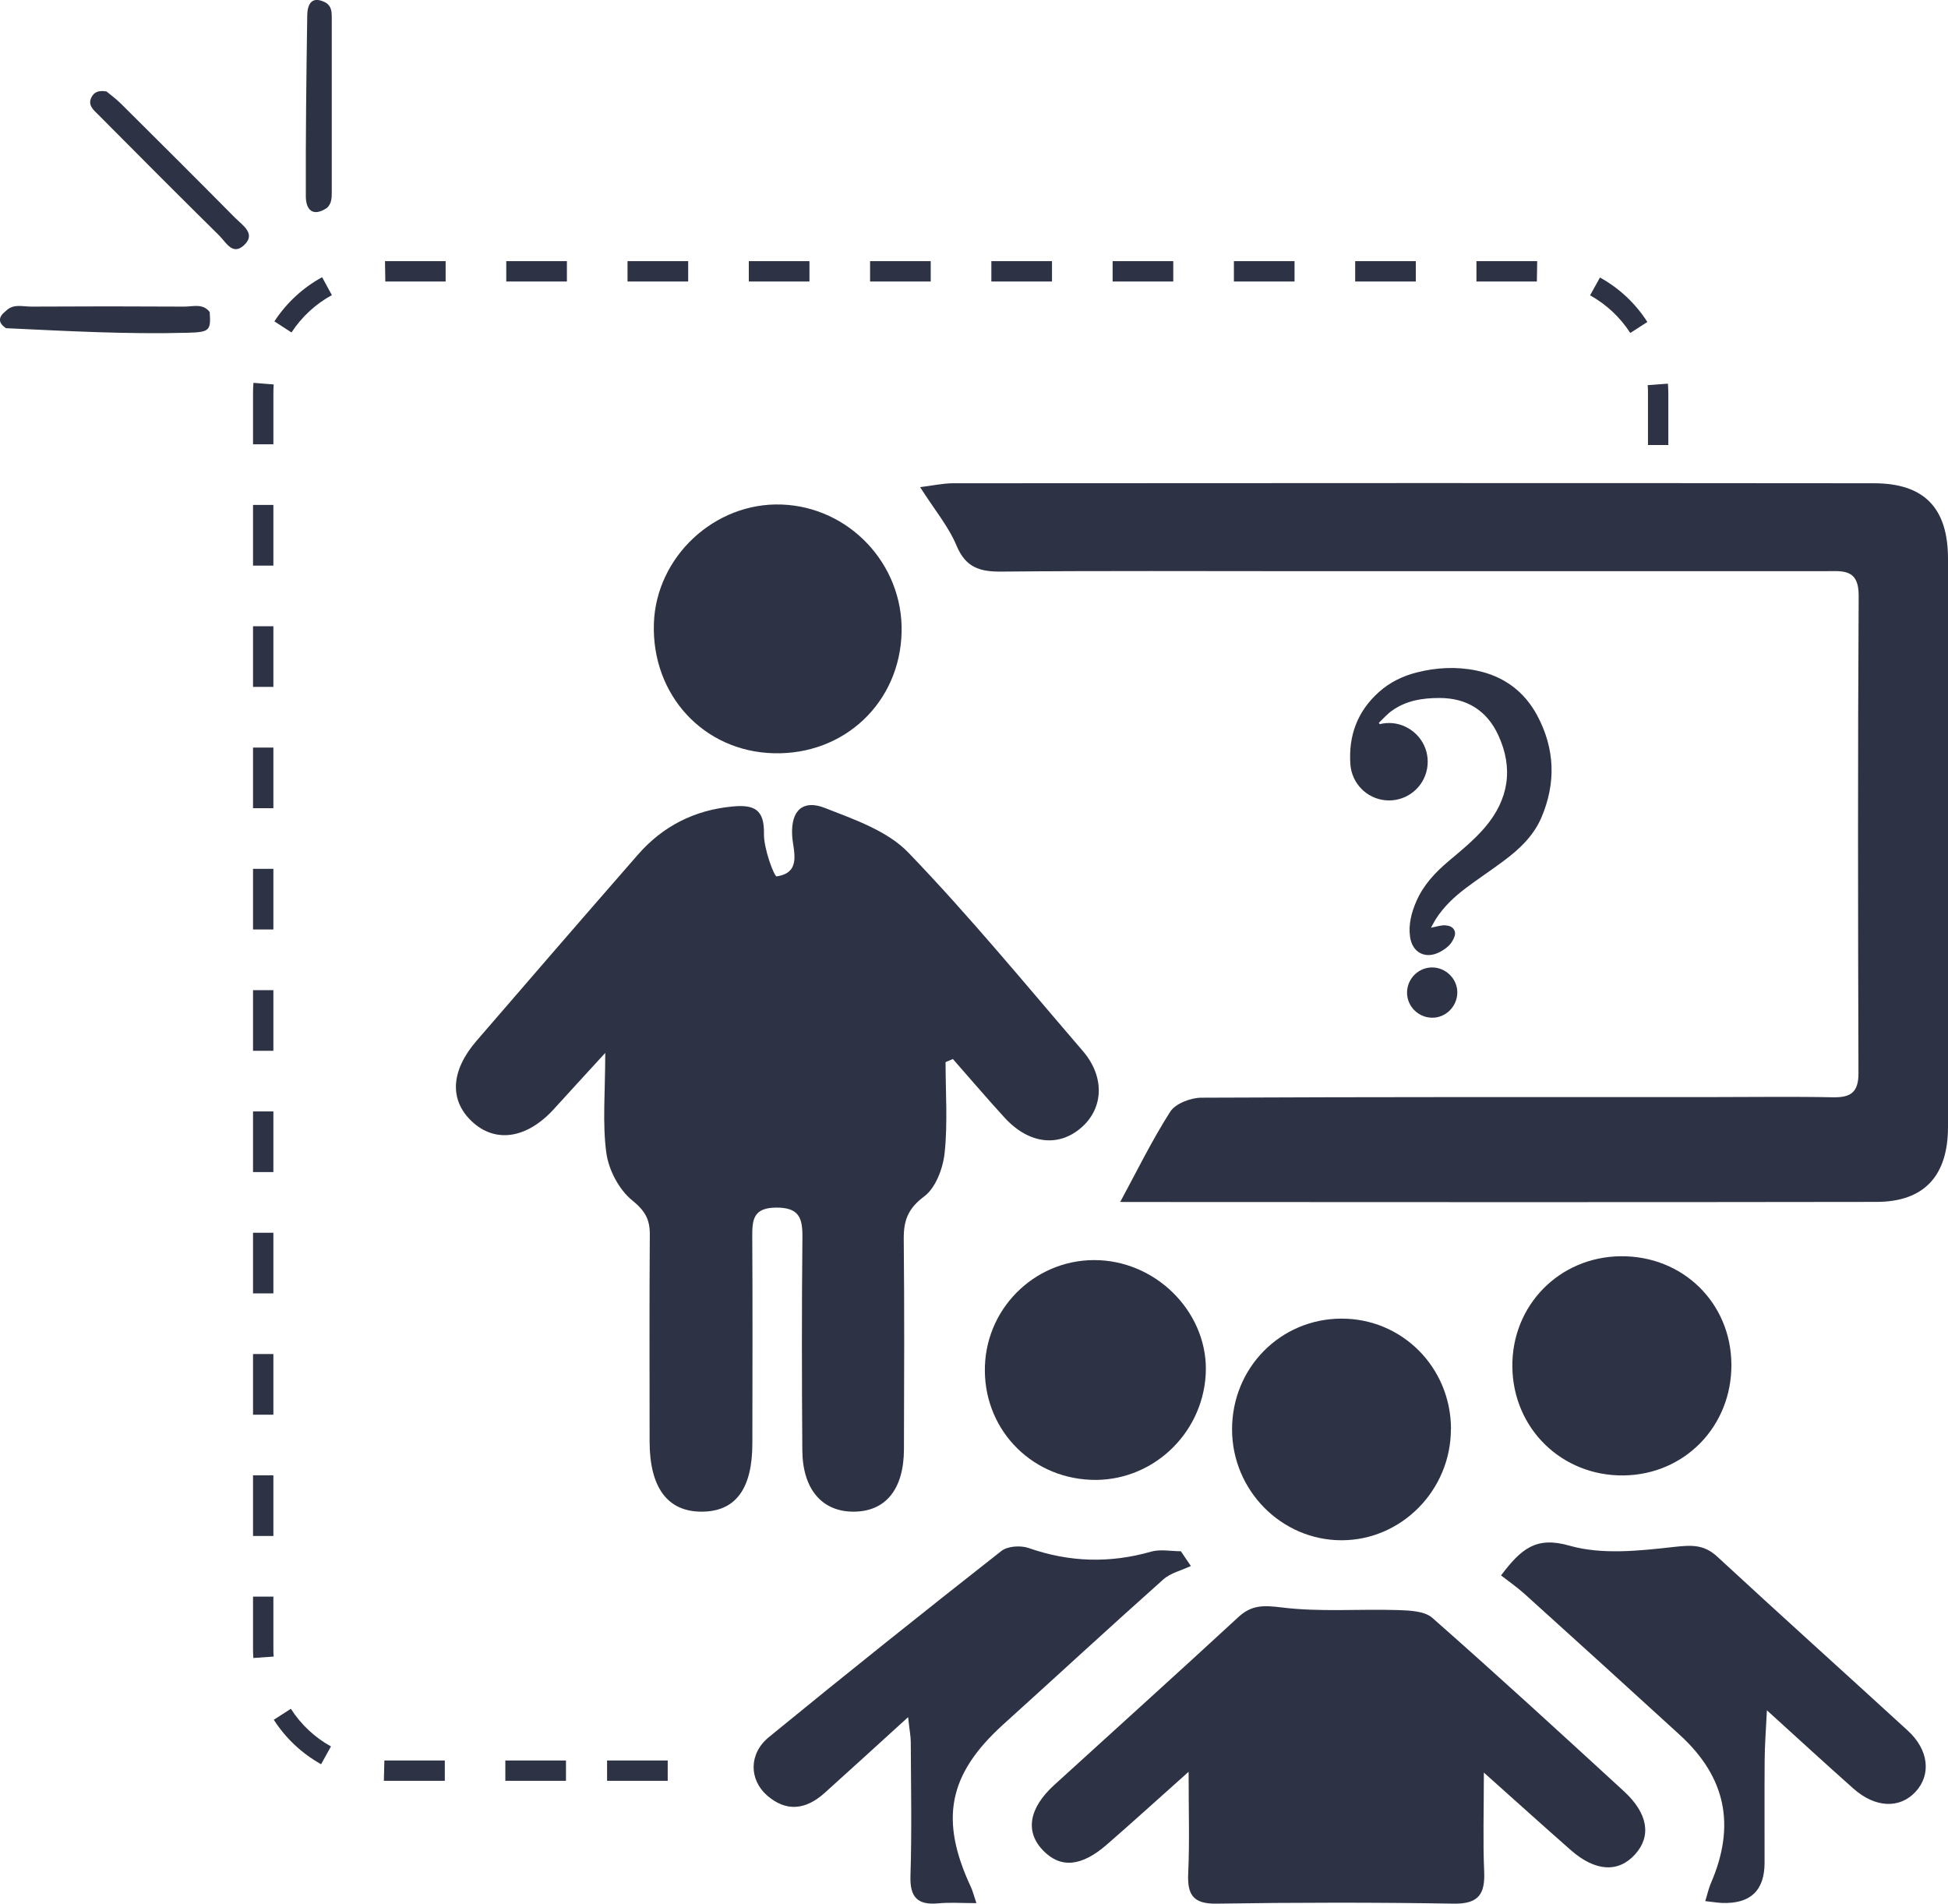 <?xml version="1.0" encoding="UTF-8"?>
<svg id="Layer_2" data-name="Layer 2" xmlns="http://www.w3.org/2000/svg" viewBox="0 0 191.47 187.07">
  <defs>
    <style>
      .cls-1 {
        fill: #2d3245;
        stroke-width: 0px;
      }
    </style>
  </defs>
  <g id="Layer_1-2" data-name="Layer 1">
    <g>
      <g>
        <path class="cls-1" d="m55.63,175h-5.96v-2h5.96v2Zm10,0h-5.96v-2h5.96v2Zm-21.92,0h-5.98s.05-2,.05-2h5.94v2Zm-12.15-1.63c-1.88-1.05-3.49-2.56-4.65-4.37l1.68-1.08c.98,1.54,2.35,2.82,3.94,3.7l-.97,1.75Zm-6.66-10.44c-.02-.31-.03-.62-.03-.93v-5.1h2v5.1c0,.27,0,.53.03.79l-2,.14Zm1.97-11.99h-2v-5.96h2v5.96Zm0-11.92h-2v-5.96h2v5.96Zm0-11.92h-2v-5.96h2v5.96Zm0-11.92h-2v-5.96h2v5.96Zm0-11.92h-2v-5.96h2v5.96Zm0-11.92h-2v-5.96h2v5.96Zm0-11.92h-2v-5.96h2v5.96Zm0-11.92h-2v-5.96h2v5.96Zm137.11-11.85h-2v-5.96h2v5.96Zm-137.11-.07h-2v-5.96h2v5.96Zm137.11-11.85h-2v-5.07c0-.27,0-.55-.03-.81l1.99-.15c.02.32.04.64.04.96v5.07Zm-137.11-.07h-2v-5c0-.35.01-.69.04-1.04l1.99.16c-.02.29-.03.58-.03.88v5Zm133.37-10.94c-.99-1.54-2.35-2.81-3.95-3.7l.97-1.75c1.89,1.04,3.5,2.55,4.66,4.37l-1.68,1.08Zm-131.59-.05l-1.68-1.09c1.18-1.81,2.8-3.31,4.69-4.34l.96,1.76c-1.6.87-2.97,2.14-3.97,3.67Zm122.41-5.01h-5.94v-2h5.97s-.03,2-.03,2Zm-11.9,0h-5.96v-2h5.96v2Zm-11.92,0h-5.96v-2h5.96v2Zm-11.92,0h-5.96v-2h5.96v2Zm-11.92,0h-5.96v-2h5.96v2Zm-11.92,0h-5.96v-2h5.96v2Zm-11.92,0h-5.96v-2h5.96v2Zm-11.92,0h-5.96v-2h5.96v2Zm-11.92,0h-5.96v-2h5.96v2Zm-11.92,0h-5.93l-.03-2h5.96v2Z"/>
        <g>
          <path class="cls-1" d="m92.94,104.38c0,2.97.22,5.96-.09,8.9-.16,1.53-.88,3.46-2.02,4.3-1.61,1.2-2.02,2.39-2,4.21.07,6.87.04,13.74.02,20.61-.01,3.94-1.79,6.13-4.92,6.15-3.13.02-5.05-2.2-5.07-6.06-.05-6.97-.06-13.94.01-20.91.02-1.9-.33-2.93-2.6-2.91-2.22.02-2.34,1.18-2.33,2.85.04,6.77.02,13.54.01,20.31,0,4.48-1.65,6.7-4.95,6.72-3.38.02-5.15-2.35-5.15-6.92,0-6.77-.03-13.54.02-20.31.01-1.51-.48-2.35-1.74-3.37-1.28-1.04-2.3-2.97-2.53-4.64-.4-2.91-.11-5.91-.11-9.84-2.08,2.27-3.57,3.89-5.05,5.52-2.64,2.9-5.74,3.38-8.04,1.23-2.25-2.1-2.11-4.99.44-7.94,5.27-6.11,10.55-12.21,15.85-18.28,2.46-2.82,5.57-4.4,9.34-4.75,2.08-.19,3.11.28,3.06,2.69-.03,1.45,1.01,4.22,1.25,4.18,2.53-.37,1.59-2.58,1.52-4.04-.13-2.58,1.18-3.48,3.2-2.69,2.89,1.13,6.15,2.25,8.21,4.38,6,6.23,11.51,12.94,17.16,19.51,2.16,2.51,2.05,5.56-.08,7.47-2.26,2.03-5.22,1.69-7.61-.92-1.73-1.89-3.39-3.84-5.08-5.76-.24.1-.48.2-.71.3Z"/>
          <path class="cls-1" d="m110.11,118.11c1.61-2.98,3.1-6.02,4.91-8.86.51-.8,2-1.37,3.04-1.38,16.73-.08,33.45-.06,50.18-.06,3.98,0,7.97-.06,11.95.02,1.75.03,2.49-.52,2.48-2.39-.05-15.63-.07-31.26.02-46.88.02-2.73-1.62-2.43-3.33-2.43-17.12,0-34.25,0-51.37,0-9.86,0-19.71-.05-29.57.04-2.12.02-3.5-.4-4.4-2.55-.79-1.89-2.17-3.53-3.58-5.75,1.25-.15,2.24-.38,3.24-.38,30.17-.02,60.33-.03,90.5,0,4.94,0,7.28,2.41,7.29,7.4.02,18.61.02,37.23,0,55.84,0,4.84-2.36,7.37-7.02,7.38-24.69.04-49.38.02-74.07.01-.29,0-.59-.08-.26-.03Z"/>
          <path class="cls-1" d="m145.85,174.19c0,3.8-.1,6.75.03,9.7.1,2.22-.53,3.22-2.99,3.18-7.76-.13-15.53-.12-23.3,0-2.33.04-2.9-.88-2.8-3,.14-3.02.04-6.05.04-9.96-3.16,2.82-5.57,5.01-8.02,7.14-2.52,2.2-4.58,2.37-6.3.58-1.76-1.83-1.39-4.14,1.11-6.42,6.03-5.5,12.1-10.96,18.1-16.5,1.32-1.22,2.5-1.16,4.25-.95,3.76.47,7.62.14,11.44.26,1.15.04,2.61.09,3.38.77,6.35,5.59,12.59,11.31,18.82,17.03,2.38,2.18,2.72,4.41,1.11,6.2-1.65,1.83-3.91,1.7-6.3-.39-2.65-2.33-5.28-4.7-8.57-7.64Z"/>
          <path class="cls-1" d="m147.54,154.81c1.98-2.61,3.43-3.86,6.72-2.92,3.18.91,6.85.51,10.24.13,1.72-.19,2.96-.28,4.29.95,6.21,5.74,12.5,11.39,18.73,17.1,2.07,1.89,2.32,4.35.74,6.03-1.56,1.66-3.95,1.56-6.09-.34-2.67-2.37-5.29-4.78-8.5-7.69-.1,2.04-.21,3.44-.22,4.84-.03,3.38,0,6.76-.01,10.14q0,4.1-4.17,3.95c-.48-.02-.96-.1-1.66-.18.22-.7.33-1.24.55-1.75,2.46-5.66,1.49-10.43-3.05-14.58-5.06-4.63-10.15-9.24-15.24-13.84-.73-.66-1.54-1.22-2.35-1.85Z"/>
          <path class="cls-1" d="m95.96,187.02c-1.43,0-2.59-.09-3.72.02-2.05.19-2.82-.59-2.75-2.71.14-4.38.05-8.76.03-13.14,0-.56-.12-1.13-.26-2.45-3.02,2.75-5.62,5.12-8.23,7.47-1.8,1.61-3.72,1.89-5.62.24-1.79-1.56-1.83-4.12.17-5.75,7.55-6.18,15.18-12.27,22.85-18.29.61-.48,1.89-.56,2.67-.29,4,1.4,7.97,1.52,12.04.36.91-.26,1.95-.04,2.93-.04l.98,1.45c-.91.43-1.99.68-2.71,1.32-5.28,4.7-10.47,9.5-15.72,14.24-5.41,4.9-6.3,9.34-3.18,16.01.16.34.25.72.53,1.56Z"/>
          <path class="cls-1" d="m76.01,74.02c-6.86-.19-11.96-5.72-11.74-12.73.21-6.57,5.97-11.95,12.56-11.71,6.65.24,11.94,5.87,11.79,12.53-.16,6.93-5.64,12.11-12.61,11.91Z"/>
          <path class="cls-1" d="m142.61,140.42c.01,5.99-4.83,10.93-10.73,10.94-5.92.01-10.78-4.9-10.78-10.9,0-6.05,4.75-10.86,10.74-10.88,5.98-.02,10.76,4.8,10.78,10.83Z"/>
          <path class="cls-1" d="m107.19,145.42c-6.05-.26-10.61-5.19-10.38-11.22.23-5.98,5.29-10.64,11.25-10.36,5.96.28,10.78,5.46,10.45,11.23-.34,5.97-5.41,10.61-11.33,10.35Z"/>
          <path class="cls-1" d="m170.18,134.06c.05,6.09-4.59,10.86-10.61,10.93-6.06.06-10.84-4.6-10.92-10.65-.08-6.04,4.6-10.83,10.65-10.89,6.09-.06,10.84,4.57,10.88,10.62Z"/>
        </g>
        <path class="cls-1" d="m20.61,30.66c-.68-.88-1.65-.52-2.5-.53-5.02-.03-10.03-.03-15.05,0-.85,0-1.81-.32-2.53.48h-.02c-.71.58-.68,1.13.07,1.64h0s0,0,0,0c5.95.28,11.9.61,17.86.45,2.17-.06,2.3-.21,2.17-2.04Z"/>
        <g>
          <path class="cls-1" d="m23.18,21.48c-3.74-3.78-7.51-7.54-11.29-11.29-.5-.5-1.08-.91-1.42-1.2-.79-.14-1.19.08-1.43.48-.5.85.17,1.35.66,1.84,3.94,3.97,7.89,7.93,11.87,11.86.63.62,1.28,1.96,2.39.95,1.23-1.12-.06-1.93-.77-2.64Z"/>
          <path class="cls-1" d="m32.61,1.73c0-.54-.02-1.08-.54-1.44h0s0,0,0,0c-1.36-.75-1.85.03-1.87,1.2-.09,5.93-.16,11.87-.14,17.8,0,1.29.66,2.08,2.08,1.14.44-.41.47-.95.47-1.49,0-5.74,0-11.48,0-17.22Z"/>
        </g>
      </g>
      <g>
        <path class="cls-1" d="m135.61,71.16c.86-.2,1.7-.13,2.5.24,1.71.8,2.58,2.66,2.08,4.48-.49,1.77-2.19,2.94-4.03,2.76-1.84-.18-3.29-1.66-3.43-3.52-.2-2.81.68-5.21,2.8-7.11,1.07-.96,2.34-1.58,3.73-1.93,1.93-.49,3.88-.59,5.84-.19,2.68.54,4.71,2.03,6,4.43,1.74,3.26,1.85,6.63.41,10.01-.77,1.8-2.16,3.12-3.7,4.26-1.24.93-2.54,1.78-3.77,2.71-1.09.83-2.09,1.76-2.85,2.92-.19.29-.35.61-.54.95.41-.09.76-.18,1.11-.23.2-.03.42,0,.62.04.47.11.75.54.6,1-.1.31-.28.63-.5.87-.25.27-.57.49-.9.67-1.42.79-2.78.13-2.99-1.49-.16-1.22.15-2.37.63-3.48.7-1.6,1.87-2.84,3.19-3.95,1.24-1.04,2.5-2.07,3.56-3.31,2.33-2.75,2.8-5.8,1.29-9.06-1.11-2.4-3.09-3.64-5.77-3.64-1.67,0-3.29.25-4.69,1.26-.46.33-.85.78-1.27,1.18.03.04.06.09.08.13Z"/>
        <path class="cls-1" d="m138.3,97.51c.02-1.36,1.15-2.46,2.5-2.44,1.35.02,2.47,1.16,2.44,2.5-.03,1.36-1.16,2.47-2.5,2.44-1.37-.03-2.46-1.15-2.44-2.5Z"/>
      </g>
    </g>
  </g>
</svg>